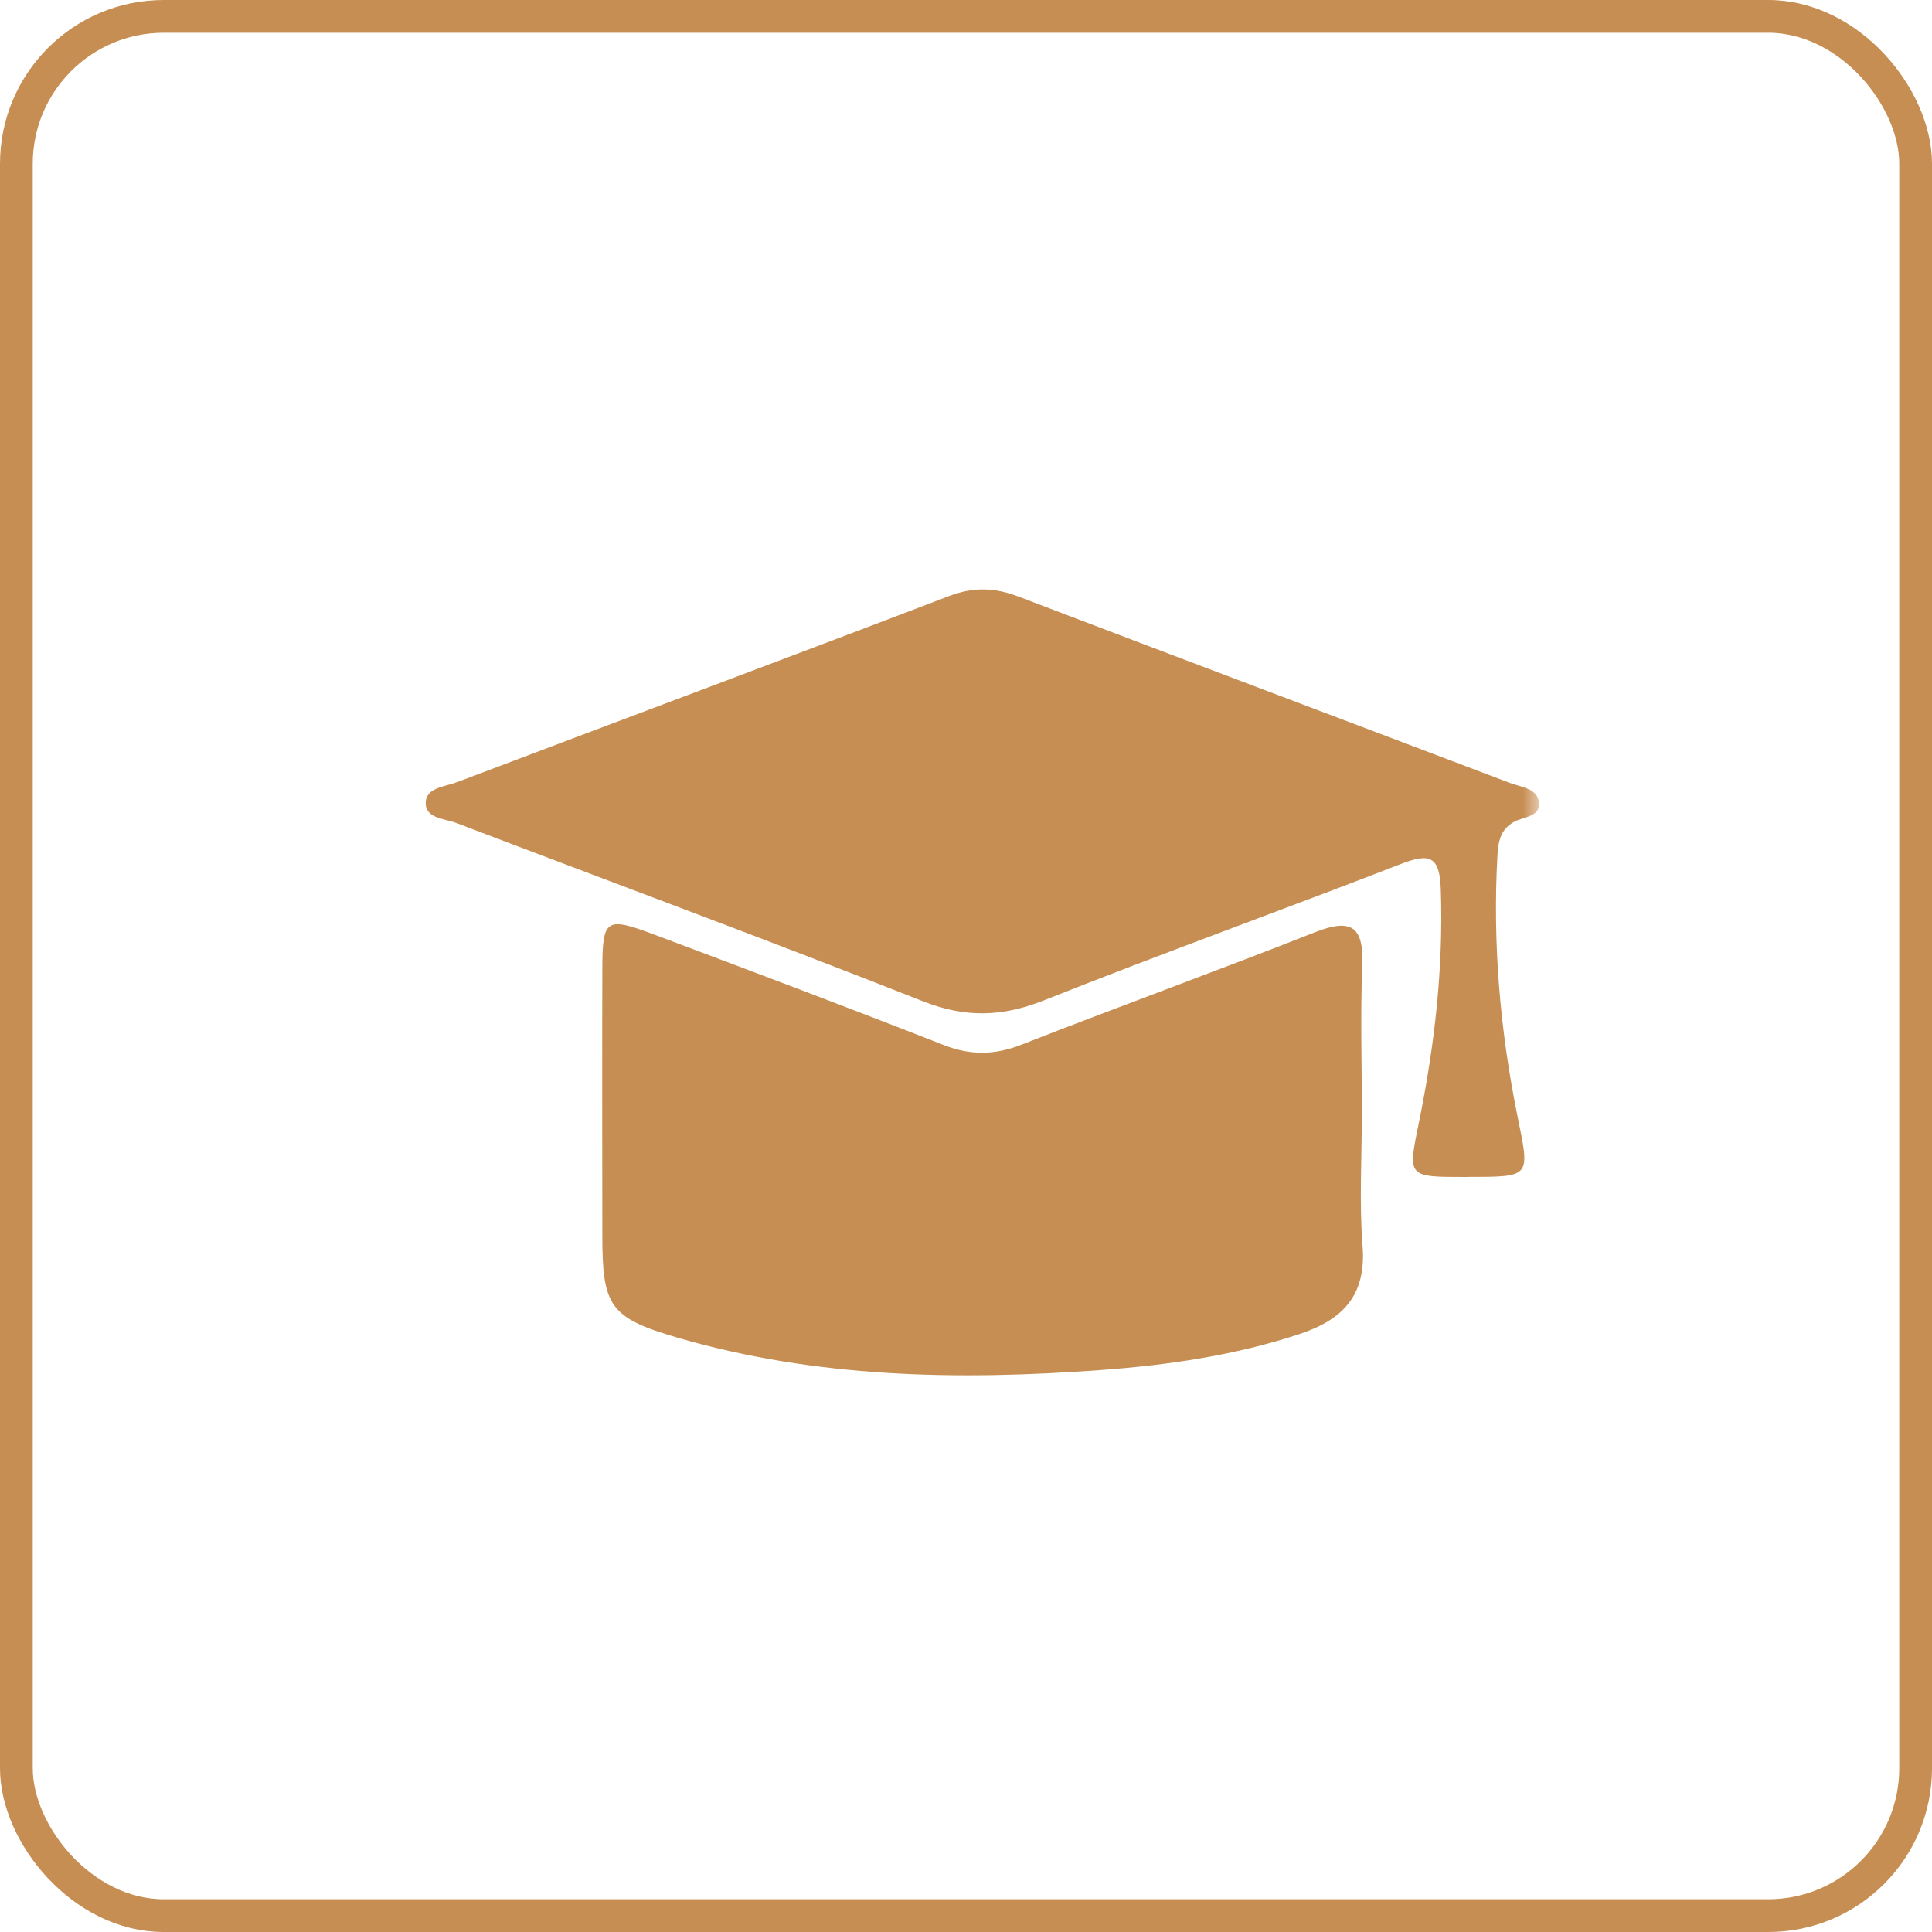 <svg width="59" height="59" viewBox="0 0 59 59" fill="none" xmlns="http://www.w3.org/2000/svg">
<rect x="0.5" y="0.5" width="58" height="58" rx="4.5" stroke="#C78E53"/>
<mask id="mask0_356_271" style="mask-type:alpha" maskUnits="userSpaceOnUse" x="12" y="12" width="35" height="35">
<rect x="12" y="12" width="35" height="35" fill="#D9D9D9"/>
</mask>
<g mask="url(#mask0_356_271)">
<path d="M41.589 33.968C41.589 35.332 41.506 36.699 41.611 38.054C41.726 39.56 41.014 40.302 39.667 40.746C37.693 41.395 35.661 41.69 33.607 41.84C29.249 42.159 24.913 42.083 20.679 40.847C18.617 40.244 18.397 39.882 18.394 37.751C18.392 35.026 18.386 32.302 18.394 29.577C18.4 28.06 18.504 27.987 19.973 28.538C22.925 29.648 25.878 30.758 28.815 31.912C29.637 32.233 30.371 32.225 31.19 31.904C34.17 30.736 37.181 29.645 40.156 28.47C41.272 28.028 41.649 28.3 41.602 29.476C41.542 30.973 41.589 32.474 41.589 33.971V33.968Z" fill="#C78E53"/>
<path d="M44.822 35.943C42.911 35.943 42.993 35.959 43.356 34.157C43.818 31.857 44.08 29.53 44 27.168C43.967 26.135 43.659 26.045 42.773 26.388C39.147 27.796 35.487 29.113 31.875 30.551C30.602 31.055 29.48 31.088 28.188 30.578C23.464 28.712 18.7 26.95 13.954 25.139C13.591 24.997 13 25.003 13 24.525C13 24.048 13.591 24.026 13.954 23.887C18.958 21.989 23.976 20.118 28.974 18.206C29.714 17.922 30.368 17.938 31.091 18.214C36.092 20.123 41.105 22.008 46.108 23.909C46.438 24.035 46.922 24.067 46.991 24.463C47.076 24.951 46.529 24.935 46.24 25.096C45.809 25.335 45.754 25.715 45.729 26.135C45.581 28.805 45.809 31.453 46.337 34.064C46.719 35.954 46.79 35.94 44.822 35.94V35.943Z" fill="#C78E53"/>
</g>
</svg>
